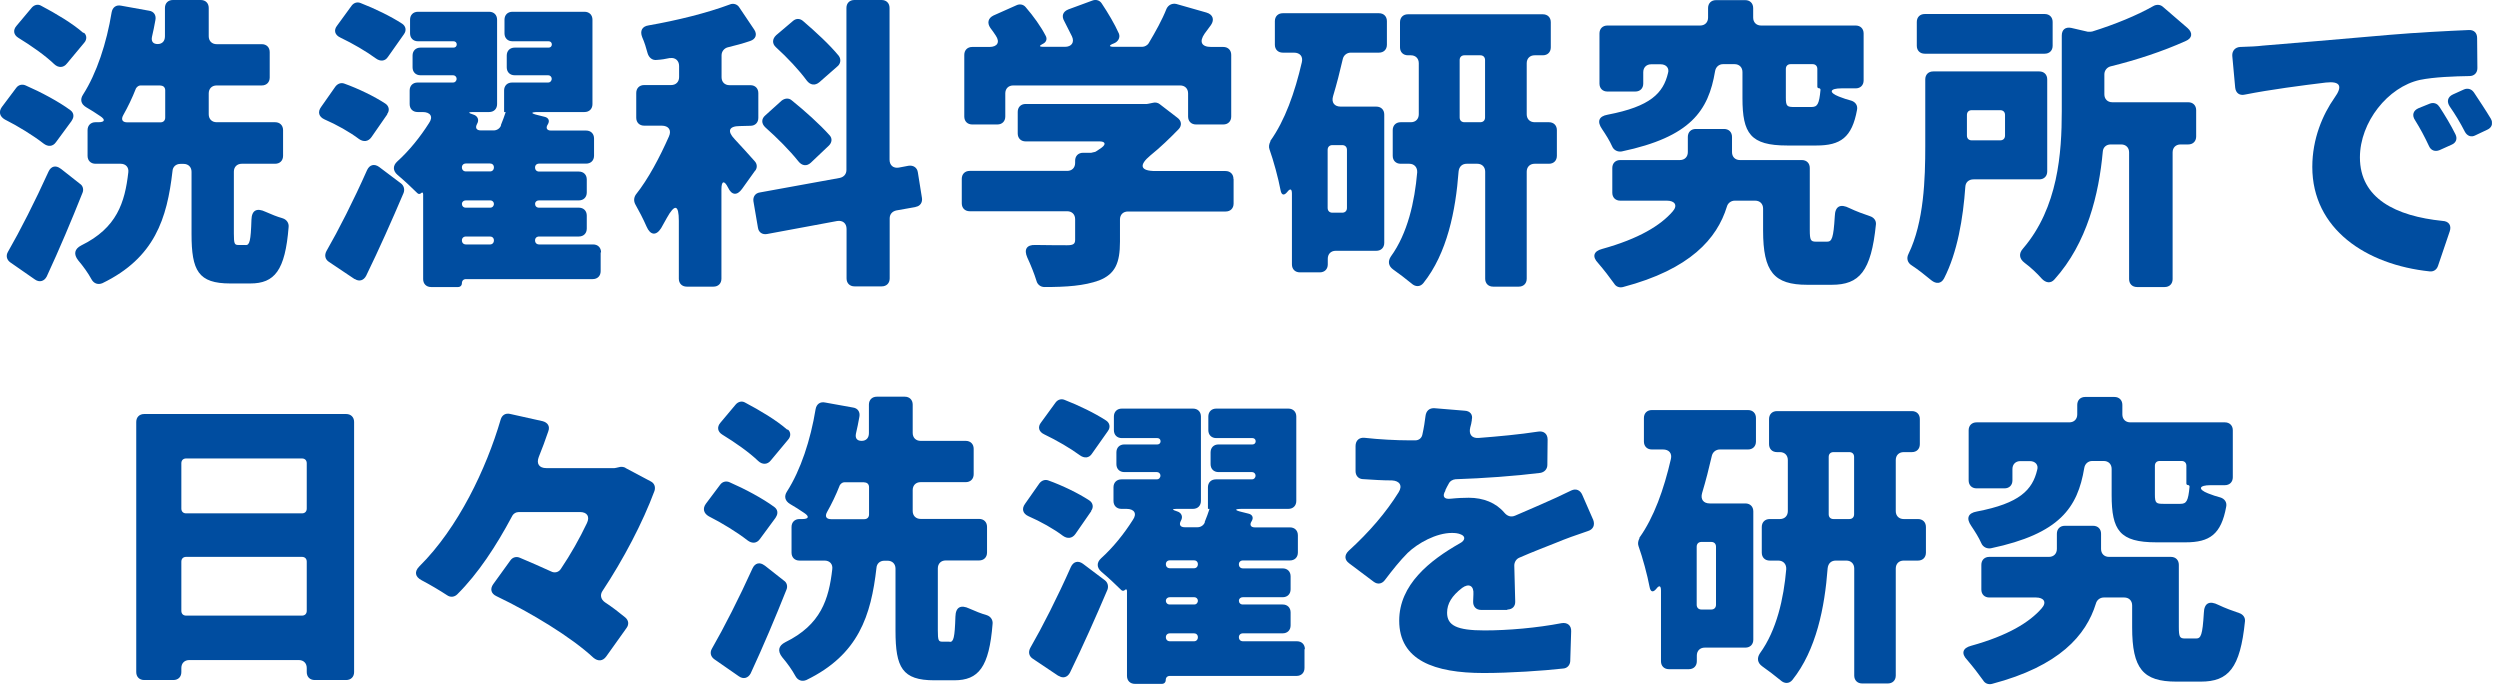 <svg width="189" height="52" viewBox="0 0 189 52" fill="none" xmlns="http://www.w3.org/2000/svg">
<g clip-path="url(#clip0_1_687)">
<path d="M5.43 9.12L4.23 10.75C3.99 11.09 3.63 11.11 3.29 10.85C2.52 10.25 1.39 9.55 0.36 9.03C-0.02 8.81 -0.12 8.45 0.14 8.09L1.22 6.65C1.39 6.41 1.68 6.34 1.94 6.46C3.09 6.96 4.44 7.68 5.32 8.33C5.58 8.52 5.63 8.83 5.42 9.12H5.43ZM4.59 12.75L6.05 13.9C6.27 14.04 6.34 14.33 6.24 14.57C5.4 16.68 4.49 18.84 3.53 20.91C3.34 21.27 2.98 21.37 2.64 21.13L0.77 19.83C0.51 19.64 0.43 19.33 0.6 19.04C1.51 17.46 2.66 15.2 3.67 12.97C3.86 12.56 4.22 12.47 4.58 12.75H4.59ZM6.34 2.47C6.58 2.66 6.58 3 6.36 3.24L5.06 4.8C4.8 5.14 4.41 5.14 4.1 4.85C3.4 4.18 2.37 3.46 1.39 2.86C1.03 2.64 0.96 2.28 1.25 1.95L2.4 0.58C2.59 0.36 2.88 0.29 3.12 0.44C4.22 1.02 5.47 1.76 6.29 2.48H6.34V2.47ZM18.58 18.53C18.87 18.53 18.96 18.22 19.01 16.61C19.03 15.89 19.42 15.7 20.07 16.01C20.5 16.2 20.96 16.39 21.39 16.51C21.68 16.61 21.85 16.87 21.82 17.16C21.56 20.45 20.76 21.43 18.92 21.43H17.41C14.99 21.43 14.48 20.47 14.48 17.69V12.99C14.48 12.63 14.24 12.39 13.88 12.39H13.64C13.3 12.39 13.06 12.61 13.04 12.94C12.63 16.52 11.7 19.49 7.74 21.41C7.4 21.55 7.09 21.43 6.92 21.12C6.66 20.64 6.3 20.14 5.91 19.68C5.55 19.22 5.62 18.82 6.15 18.55C8.84 17.23 9.44 15.31 9.7 13.03C9.75 12.65 9.51 12.38 9.12 12.38H7.22C6.86 12.38 6.62 12.14 6.62 11.78V9.84C6.62 9.48 6.86 9.24 7.22 9.24H7.44C7.92 9.24 7.99 9.05 7.58 8.78C7.22 8.54 6.86 8.3 6.52 8.11C6.11 7.87 6.04 7.51 6.28 7.15C7.31 5.54 8.06 3.26 8.44 0.93C8.51 0.55 8.78 0.35 9.16 0.43L11.27 0.81C11.63 0.86 11.82 1.15 11.75 1.51C11.68 1.94 11.58 2.37 11.49 2.78C11.42 3.12 11.56 3.33 11.92 3.33C12.26 3.33 12.47 3.11 12.47 2.75V0.6C12.47 0.24 12.71 0 13.07 0H15.18C15.54 0 15.78 0.24 15.78 0.6V2.74C15.78 3.1 16.02 3.34 16.38 3.34H19.79C20.15 3.34 20.39 3.58 20.39 3.94V5.86C20.39 6.22 20.15 6.46 19.79 6.46H16.38C16.02 6.46 15.78 6.7 15.78 7.06V8.64C15.78 9 16.02 9.24 16.38 9.24H20.8C21.16 9.24 21.4 9.48 21.4 9.84V11.78C21.4 12.14 21.16 12.38 20.8 12.38H18.28C17.92 12.38 17.68 12.62 17.68 12.98V17.66C17.68 18.43 17.73 18.52 18.02 18.52H18.57L18.58 18.53ZM12.13 6.46H10.62C10.48 6.46 10.36 6.56 10.28 6.68C9.99 7.42 9.66 8.1 9.32 8.7C9.13 9.04 9.25 9.25 9.63 9.25H12.13C12.35 9.25 12.49 9.11 12.49 8.89V6.83C12.49 6.61 12.35 6.47 12.13 6.47V6.46Z" fill="#004DA0"/>
<path d="M29.28 8.64L28.08 10.37C27.84 10.71 27.48 10.75 27.14 10.51C26.44 9.98 25.46 9.43 24.52 9.02C24.11 8.83 23.99 8.47 24.28 8.08L25.36 6.54C25.53 6.32 25.79 6.23 26.03 6.32C27.09 6.7 28.29 7.28 29.13 7.83C29.42 8.02 29.47 8.36 29.27 8.62L29.28 8.64ZM26.81 21.1L24.87 19.8C24.58 19.61 24.51 19.3 24.68 18.98C25.59 17.4 26.74 15.14 27.75 12.86C27.94 12.45 28.3 12.36 28.66 12.62L30.32 13.87C30.54 14.04 30.61 14.33 30.51 14.59C29.62 16.68 28.66 18.84 27.68 20.85C27.49 21.21 27.15 21.31 26.82 21.09L26.81 21.1ZM30.55 2.57L29.33 4.3C29.11 4.64 28.75 4.66 28.42 4.42C27.7 3.89 26.67 3.29 25.73 2.84C25.32 2.65 25.2 2.29 25.49 1.93L26.59 0.42C26.76 0.2 27.02 0.13 27.26 0.23C28.32 0.64 29.56 1.24 30.4 1.79C30.69 1.98 30.74 2.32 30.54 2.58L30.55 2.57ZM45.41 19.08V20.5C45.41 20.86 45.17 21.1 44.81 21.1H35.23C35.04 21.1 34.92 21.22 34.92 21.41C34.92 21.58 34.8 21.7 34.63 21.7H32.59C32.23 21.7 31.99 21.46 31.99 21.1V14.69C31.99 14.55 31.92 14.52 31.85 14.59C31.75 14.69 31.63 14.69 31.54 14.59C31.13 14.18 30.56 13.65 30.05 13.22C29.69 12.91 29.69 12.52 30.03 12.21C30.94 11.39 31.78 10.34 32.43 9.31C32.77 8.83 32.55 8.47 31.95 8.47H31.57C31.21 8.47 30.97 8.23 30.97 7.87V6.84C30.97 6.48 31.21 6.24 31.57 6.24H34.26C34.4 6.24 34.52 6.12 34.52 5.95C34.52 5.81 34.4 5.69 34.26 5.69H31.79C31.43 5.69 31.19 5.45 31.19 5.09V4.2C31.19 3.84 31.43 3.6 31.79 3.6H34.29C34.43 3.6 34.53 3.5 34.53 3.36C34.53 3.22 34.43 3.12 34.29 3.12H31.6C31.24 3.12 31 2.88 31 2.52V1.49C31 1.13 31.24 0.89 31.6 0.89H36.98C37.34 0.89 37.58 1.13 37.58 1.49V7.87C37.58 8.23 37.34 8.47 36.98 8.47H35.76C35.35 8.47 35.4 8.54 35.78 8.66C36.12 8.76 36.24 9.07 36.07 9.36C35.9 9.67 36.02 9.86 36.36 9.86H37.32C37.56 9.86 37.78 9.72 37.87 9.5V9.45C38.01 9.11 38.13 8.78 38.23 8.47H38.11V6.84C38.11 6.48 38.35 6.24 38.71 6.24H41.45C41.59 6.24 41.71 6.12 41.71 5.95C41.71 5.81 41.59 5.69 41.45 5.69H38.91C38.55 5.69 38.31 5.45 38.31 5.09V4.2C38.31 3.84 38.55 3.6 38.91 3.6H41.48C41.62 3.6 41.72 3.5 41.72 3.36C41.72 3.22 41.62 3.12 41.48 3.12H38.74C38.38 3.12 38.14 2.88 38.14 2.52V1.49C38.14 1.13 38.38 0.89 38.74 0.89H44.19C44.55 0.89 44.79 1.13 44.79 1.49V7.87C44.79 8.23 44.55 8.47 44.19 8.47H40.71C40.09 8.47 40.09 8.57 40.69 8.71L41.17 8.83C41.48 8.9 41.58 9.14 41.41 9.41C41.24 9.67 41.34 9.87 41.65 9.87H44.31C44.67 9.87 44.91 10.11 44.91 10.47V11.77C44.91 12.13 44.67 12.37 44.31 12.37H40.76C40.57 12.37 40.45 12.49 40.45 12.66C40.45 12.85 40.57 12.97 40.76 12.97H43.76C44.12 12.97 44.36 13.21 44.36 13.57V14.55C44.36 14.91 44.12 15.15 43.76 15.15H40.74C40.57 15.15 40.45 15.27 40.45 15.41C40.45 15.58 40.57 15.7 40.74 15.7H43.76C44.12 15.7 44.36 15.94 44.36 16.3V17.28C44.36 17.64 44.12 17.88 43.76 17.88H40.76C40.57 17.88 40.45 18 40.45 18.17C40.45 18.36 40.57 18.48 40.76 18.48H44.84C45.2 18.48 45.44 18.72 45.44 19.08H45.41ZM37.34 12.65C37.34 12.48 37.22 12.36 37.05 12.36H35.23C35.04 12.36 34.92 12.48 34.92 12.65C34.92 12.84 35.04 12.96 35.23 12.96H37.05C37.22 12.96 37.34 12.84 37.34 12.65ZM37.34 15.41C37.34 15.27 37.22 15.15 37.08 15.15H35.21C35.04 15.15 34.92 15.27 34.92 15.41C34.92 15.58 35.04 15.7 35.21 15.7H37.08C37.22 15.7 37.34 15.58 37.34 15.41ZM34.92 18.17C34.92 18.36 35.04 18.48 35.23 18.48H37.05C37.22 18.48 37.34 18.36 37.34 18.17C37.34 18 37.22 17.88 37.05 17.88H35.23C35.04 17.88 34.92 18 34.92 18.17Z" fill="#004DA0"/>
<path d="M57.08 12.91L56.1 14.28C55.72 14.81 55.31 14.76 55.04 14.18C54.75 13.6 54.54 13.68 54.54 14.3V21.07C54.54 21.43 54.3 21.67 53.94 21.67H51.92C51.56 21.67 51.32 21.43 51.32 21.07V16.7C51.32 15.45 51.01 15.4 50.41 16.48L49.98 17.25C49.6 17.85 49.16 17.78 48.88 17.13C48.62 16.53 48.3 15.93 48.02 15.43C47.9 15.19 47.92 14.93 48.07 14.71C49.01 13.53 49.87 11.9 50.57 10.32C50.79 9.84 50.55 9.5 50.02 9.5H48.7C48.34 9.5 48.1 9.26 48.1 8.9V7.03C48.1 6.67 48.34 6.43 48.7 6.43H50.74C51.1 6.43 51.34 6.19 51.34 5.83V4.99C51.34 4.58 51.05 4.34 50.67 4.39H50.62C50.31 4.46 50 4.51 49.66 4.53C49.32 4.58 49.06 4.36 48.96 4.03C48.86 3.65 48.72 3.19 48.55 2.81C48.36 2.33 48.55 1.99 49.03 1.92C51.21 1.54 53.45 0.98 55.17 0.34C55.43 0.22 55.75 0.32 55.89 0.56L57.02 2.24C57.26 2.6 57.14 2.96 56.71 3.1C56.16 3.29 55.58 3.44 55.01 3.58C54.75 3.65 54.55 3.89 54.55 4.18V5.84C54.55 6.2 54.79 6.44 55.15 6.44H56.73C57.09 6.44 57.33 6.68 57.33 7.04V8.91C57.33 9.27 57.09 9.51 56.73 9.51L55.94 9.53C55.1 9.53 54.96 9.91 55.53 10.51C56.06 11.09 56.66 11.73 57.04 12.17C57.26 12.39 57.26 12.7 57.09 12.91H57.08ZM69.22 15.65L67.76 15.91C67.45 15.98 67.26 16.2 67.26 16.51V21.05C67.26 21.41 67.02 21.65 66.66 21.65H64.6C64.24 21.65 64 21.41 64 21.05V17.31C64 16.88 63.71 16.64 63.28 16.71L58 17.69C57.64 17.76 57.35 17.57 57.3 17.21L56.96 15.22C56.91 14.88 57.1 14.6 57.44 14.55L63.49 13.45C63.8 13.38 63.99 13.16 63.99 12.85V0.6C63.99 0.24 64.23 0 64.59 0H66.65C67.01 0 67.25 0.24 67.25 0.6V12.07C67.25 12.5 67.54 12.74 67.95 12.67L68.69 12.53C69.05 12.48 69.34 12.67 69.39 13.03L69.7 14.97C69.75 15.31 69.56 15.59 69.22 15.64V15.65ZM57.87 8.71L59.09 7.61C59.33 7.42 59.64 7.39 59.86 7.59C60.84 8.38 61.97 9.39 62.72 10.23C62.94 10.47 62.89 10.78 62.67 11L61.3 12.3C60.99 12.59 60.63 12.54 60.36 12.2C59.71 11.38 58.75 10.42 57.86 9.63C57.55 9.34 57.55 8.98 57.86 8.72L57.87 8.71ZM63.34 4.99L61.95 6.21C61.61 6.5 61.25 6.43 60.99 6.09C60.41 5.3 59.53 4.36 58.66 3.57C58.37 3.31 58.37 2.95 58.68 2.66L59.93 1.6C60.17 1.38 60.46 1.38 60.7 1.58C61.66 2.4 62.74 3.4 63.41 4.22C63.6 4.48 63.55 4.8 63.34 4.99Z" fill="#004DA0"/>
<path d="M93.26 13.54V15.39C93.26 15.75 93.02 15.99 92.66 15.99H85.27C84.91 15.99 84.67 16.23 84.67 16.59V18.27C84.67 19.88 84.31 20.72 83.09 21.2C81.96 21.61 80.62 21.7 78.96 21.7C78.67 21.7 78.43 21.51 78.36 21.24C78.19 20.69 77.93 20.04 77.66 19.46C77.4 18.86 77.61 18.5 78.26 18.52C79.32 18.54 80.35 18.54 80.68 18.54C81.14 18.54 81.28 18.44 81.28 18.13V16.57C81.28 16.21 81.04 15.97 80.68 15.97H73.31C72.95 15.97 72.71 15.73 72.71 15.37V13.52C72.71 13.16 72.95 12.92 73.31 12.92H80.68C81.04 12.92 81.28 12.68 81.28 12.32V12.15C81.28 11.79 81.52 11.55 81.88 11.55H82.48C82.48 11.55 82.55 11.55 82.58 11.53L82.8 11.48C82.8 11.48 82.9 11.43 82.92 11.41L83.3 11.15C83.64 10.89 83.54 10.69 83.13 10.69H77.54C77.18 10.69 76.94 10.45 76.94 10.09V8.46C76.94 8.1 77.18 7.86 77.54 7.86H86.71L86.83 7.84L87.17 7.77C87.34 7.72 87.55 7.77 87.67 7.87L89.01 8.9C89.32 9.12 89.37 9.48 89.11 9.76C88.46 10.43 87.74 11.13 86.97 11.75C86.08 12.49 86.2 12.93 87.35 12.93H92.65C93.01 12.93 93.25 13.17 93.25 13.53L93.26 13.54ZM76 7.06V8.81C76 9.17 75.76 9.41 75.4 9.41H73.5C73.14 9.41 72.9 9.17 72.9 8.81V4.15C72.9 3.79 73.14 3.55 73.5 3.55H74.8C75.4 3.55 75.62 3.19 75.28 2.69C75.16 2.5 75.02 2.31 74.87 2.11C74.61 1.73 74.7 1.37 75.11 1.17L76.84 0.4C77.08 0.28 77.37 0.33 77.54 0.54C78.12 1.21 78.69 2 79.05 2.7C79.19 2.94 79.1 3.2 78.83 3.32C78.54 3.46 78.57 3.54 78.85 3.54H80.51C81.01 3.54 81.25 3.2 81.04 2.75L80.46 1.6C80.24 1.22 80.34 0.88 80.77 0.71L82.59 0.04C82.85 -0.06 83.14 0.02 83.29 0.26C83.77 0.98 84.27 1.82 84.59 2.54C84.71 2.85 84.52 3.16 84.21 3.28C83.83 3.42 83.8 3.54 84.21 3.54H86.35C86.54 3.54 86.76 3.42 86.85 3.25C87.35 2.41 87.86 1.5 88.19 0.66C88.33 0.37 88.62 0.23 88.93 0.3L91.21 0.95C91.69 1.09 91.83 1.48 91.55 1.89L91.07 2.54C90.64 3.16 90.83 3.55 91.57 3.55H92.48C92.84 3.55 93.08 3.79 93.08 4.15V8.81C93.08 9.17 92.84 9.41 92.48 9.41H90.42C90.06 9.41 89.82 9.17 89.82 8.81V7.06C89.82 6.7 89.58 6.46 89.22 6.46H76.6C76.24 6.46 76 6.7 76 7.06Z" fill="#004DA0"/>
<path d="M104.23 3.98H102.12C101.83 3.98 101.59 4.17 101.52 4.44C101.3 5.4 101.06 6.34 100.78 7.27C100.64 7.75 100.88 8.06 101.36 8.06H104.05C104.41 8.06 104.65 8.3 104.65 8.66V18.36C104.65 18.72 104.41 18.96 104.05 18.96H100.98C100.62 18.96 100.38 19.2 100.38 19.56V19.99C100.38 20.35 100.14 20.59 99.78 20.59H98.27C97.91 20.59 97.67 20.35 97.67 19.99V14.64C97.67 14.26 97.53 14.23 97.31 14.52C97.07 14.81 96.88 14.76 96.81 14.38C96.64 13.47 96.28 12.15 95.97 11.28C95.9 11.09 95.95 10.87 96.04 10.7V10.65C97.14 9.11 97.89 7 98.42 4.7C98.52 4.27 98.28 3.98 97.82 3.98H96.98C96.62 3.98 96.38 3.74 96.38 3.38V1.6C96.38 1.24 96.62 1 96.98 1H104.25C104.61 1 104.85 1.24 104.85 1.6V3.38C104.85 3.74 104.61 3.98 104.25 3.98H104.23ZM101.83 15.72V11.33C101.83 11.11 101.69 10.97 101.47 10.97H100.73C100.51 10.97 100.37 11.11 100.37 11.33V15.72C100.37 15.94 100.51 16.08 100.73 16.08H101.47C101.69 16.08 101.83 15.94 101.83 15.72ZM117.7 9.84V11.78C117.7 12.14 117.46 12.38 117.1 12.38H116.02C115.66 12.38 115.42 12.62 115.42 12.98V21.07C115.42 21.43 115.18 21.67 114.82 21.67H112.88C112.52 21.67 112.28 21.43 112.28 21.07V12.98C112.28 12.62 112.04 12.38 111.68 12.38H110.89C110.53 12.38 110.31 12.6 110.27 12.96C110.05 15.91 109.41 19.15 107.6 21.41C107.36 21.7 107 21.7 106.71 21.43C106.3 21.09 105.77 20.69 105.32 20.37C104.96 20.11 104.91 19.75 105.15 19.39C106.42 17.64 106.95 15.24 107.14 13.03C107.16 12.65 106.92 12.38 106.54 12.38H105.89C105.53 12.38 105.29 12.14 105.29 11.78V9.84C105.29 9.48 105.53 9.24 105.89 9.24H106.66C107.02 9.24 107.26 9 107.26 8.64V4.78C107.26 4.42 107.02 4.18 106.66 4.18H106.44C106.08 4.18 105.84 3.94 105.84 3.58V1.68C105.84 1.32 106.08 1.08 106.44 1.08H116.64C117 1.08 117.24 1.32 117.24 1.68V3.58C117.24 3.94 117 4.18 116.64 4.18H116.02C115.66 4.18 115.42 4.42 115.42 4.78V8.64C115.42 9 115.66 9.24 116.02 9.24H117.1C117.46 9.24 117.7 9.48 117.7 9.84ZM110.71 9.24H111.91C112.13 9.24 112.27 9.1 112.27 8.88V4.54C112.27 4.32 112.13 4.18 111.91 4.18H110.71C110.49 4.18 110.35 4.32 110.35 4.54V8.88C110.35 9.1 110.49 9.24 110.71 9.24Z" fill="#004DA0"/>
<path d="M138.13 18.27C138.49 18.27 138.61 18.01 138.71 16.35C138.73 15.58 139.14 15.39 139.81 15.73C140.31 15.97 140.91 16.19 141.39 16.35C141.68 16.45 141.85 16.69 141.82 16.97C141.46 20.52 140.57 21.53 138.48 21.53H136.63C134.11 21.53 133.29 20.55 133.29 17.43V15.77C133.29 15.41 133.05 15.17 132.69 15.17H131.15C130.86 15.17 130.62 15.36 130.55 15.63C129.81 18.03 127.79 20.36 122.7 21.7C122.44 21.77 122.17 21.68 122.03 21.44C121.69 20.96 121.24 20.38 120.81 19.88C120.35 19.4 120.47 18.99 121.12 18.82C123.9 18.05 125.54 17.04 126.45 15.99C126.86 15.53 126.62 15.17 126.02 15.17H122.49C122.13 15.17 121.89 14.93 121.89 14.57V12.7C121.89 12.34 122.13 12.1 122.49 12.1H127C127.36 12.1 127.6 11.86 127.6 11.5V10.35C127.6 9.99 127.84 9.75 128.2 9.75H130.34C130.7 9.75 130.94 9.99 130.94 10.35V11.5C130.94 11.86 131.18 12.1 131.54 12.1H136.22C136.58 12.1 136.82 12.34 136.82 12.7V17.38C136.82 18.17 136.89 18.27 137.3 18.27H138.12H138.13ZM131.12 4.85H130.26C129.95 4.85 129.71 5.07 129.66 5.38C129.16 8.38 127.81 10.35 122.6 11.45C122.29 11.5 122 11.35 121.88 11.07C121.69 10.64 121.4 10.18 121.11 9.75C120.73 9.2 120.85 8.79 121.54 8.67C124.78 8.05 125.74 7.04 126.1 5.53C126.22 5.15 125.96 4.86 125.55 4.86H124.83C124.47 4.86 124.23 5.1 124.23 5.46V6.32C124.23 6.68 123.99 6.92 123.63 6.92H121.52C121.16 6.92 120.92 6.68 120.92 6.32V2.53C120.92 2.17 121.16 1.93 121.52 1.93H128.53C128.89 1.93 129.13 1.69 129.13 1.33V0.61C129.13 0.25 129.37 0.01 129.73 0.01H131.94C132.3 0.01 132.54 0.25 132.54 0.61V1.33C132.54 1.69 132.78 1.93 133.14 1.93H140.29C140.65 1.93 140.89 2.17 140.89 2.53V6.08C140.89 6.44 140.65 6.68 140.29 6.68H139.21C138.32 6.68 138.23 6.99 139.02 7.3C139.33 7.42 139.67 7.54 139.96 7.61C140.27 7.71 140.46 7.97 140.39 8.31C140.01 10.4 139.14 11 137.32 11H135.11C132.33 11 131.73 10.09 131.73 7.42V5.45C131.73 5.09 131.49 4.85 131.13 4.85H131.12ZM137.51 6.67C137.44 6.67 137.39 6.62 137.39 6.55V5.21C137.39 4.99 137.25 4.85 137.03 4.85H135.37C135.15 4.85 135.01 4.99 135.01 5.21V7.39C135.01 8.04 135.11 8.09 135.66 8.09H136.93C137.39 8.09 137.53 7.9 137.63 6.79C137.63 6.72 137.58 6.67 137.51 6.67Z" fill="#004DA0"/>
<path d="M154.17 13.56H149.2C148.84 13.56 148.6 13.78 148.58 14.11C148.41 16.51 147.98 19.08 146.97 21.05C146.75 21.46 146.37 21.48 146.01 21.19C145.55 20.81 145 20.37 144.52 20.06C144.21 19.87 144.11 19.53 144.28 19.2C145.46 16.78 145.55 13.49 145.55 11.04V6C145.55 5.64 145.79 5.4 146.15 5.4H154.17C154.53 5.4 154.77 5.64 154.77 6V12.96C154.77 13.32 154.53 13.56 154.17 13.56ZM155.18 1.66V3.46C155.18 3.82 154.94 4.06 154.58 4.06H145.51C145.15 4.06 144.91 3.82 144.91 3.46V1.66C144.91 1.3 145.15 1.06 145.51 1.06H154.58C154.94 1.06 155.18 1.3 155.18 1.66ZM151.22 8.33H149.06C148.84 8.33 148.7 8.47 148.7 8.69V10.25C148.7 10.47 148.84 10.61 149.06 10.61H151.22C151.44 10.61 151.58 10.47 151.58 10.25V8.69C151.58 8.47 151.44 8.33 151.22 8.33ZM159.09 5.62V7.13C159.09 7.49 159.33 7.73 159.69 7.73H165.43C165.79 7.73 166.03 7.97 166.03 8.33V10.32C166.03 10.68 165.79 10.92 165.43 10.92H164.85C164.49 10.92 164.25 11.16 164.25 11.52V21.1C164.25 21.46 164.01 21.7 163.65 21.7H161.56C161.2 21.7 160.96 21.46 160.96 21.1V11.52C160.96 11.16 160.72 10.92 160.36 10.92H159.57C159.23 10.92 158.99 11.14 158.97 11.47C158.68 14.66 157.79 18.38 155.32 21.12C155.03 21.46 154.65 21.38 154.36 21.07C154 20.66 153.52 20.21 153.06 19.87C152.65 19.56 152.6 19.17 152.94 18.79C155.6 15.69 155.87 11.54 155.87 8.4V2.69C155.87 2.23 156.16 2.02 156.59 2.11L157.84 2.4H157.94C158.01 2.4 158.11 2.4 158.18 2.38C159.88 1.85 161.56 1.16 162.79 0.46C163.03 0.32 163.32 0.34 163.51 0.51L165.38 2.12C165.79 2.48 165.74 2.89 165.24 3.1C163.49 3.89 161.5 4.54 159.55 5.02C159.29 5.09 159.09 5.33 159.09 5.62Z" fill="#004DA0"/>
<path d="M169.37 3.55C170.07 3.53 170.69 3.5 171.05 3.45C173.16 3.28 176.57 2.99 180.7 2.63C182.69 2.46 185.02 2.34 186.65 2.27C187.03 2.25 187.27 2.49 187.27 2.87L187.29 5.15C187.29 5.51 187.05 5.75 186.69 5.75C185.54 5.77 184.03 5.82 182.95 6.04C180.53 6.57 178.41 9.23 178.41 11.9C178.41 15 181.12 16.34 184.65 16.7C185.13 16.72 185.35 17.04 185.2 17.49L184.31 20.11C184.21 20.4 183.97 20.54 183.71 20.52C178.86 20.02 174.81 17.3 174.81 12.62C174.81 10.48 175.6 8.66 176.49 7.39C177.11 6.53 176.95 6.12 175.84 6.24C174.02 6.46 171.64 6.77 169.72 7.15C169.31 7.25 169.02 7.03 168.98 6.62L168.76 4.22C168.74 3.84 168.98 3.57 169.36 3.55H169.37ZM184.41 8.06C184.82 8.68 185.3 9.48 185.63 10.15C185.8 10.49 185.68 10.8 185.34 10.94L184.43 11.35C184.09 11.49 183.78 11.37 183.64 11.06C183.28 10.29 182.97 9.72 182.58 9.09C182.32 8.71 182.44 8.35 182.84 8.18L183.68 7.84C183.97 7.72 184.26 7.82 184.4 8.06H184.41ZM187.01 6.96C187.42 7.58 187.92 8.33 188.31 8.98C188.5 9.32 188.38 9.65 188.05 9.8L187.14 10.23C186.83 10.4 186.52 10.28 186.35 9.97C185.97 9.23 185.63 8.67 185.2 8.05C184.96 7.69 185.03 7.33 185.44 7.14L186.28 6.76C186.57 6.64 186.86 6.74 187.02 6.98L187.01 6.96Z" fill="#004DA0"/>
<path d="M10.9 31.3H26.17C26.53 31.3 26.77 31.54 26.77 31.9V50.81C26.77 51.17 26.53 51.41 26.17 51.41H23.79C23.43 51.41 23.19 51.17 23.19 50.81V50.5C23.19 50.14 22.95 49.9 22.59 49.9H14.31C13.95 49.9 13.71 50.14 13.71 50.5V50.81C13.71 51.17 13.47 51.41 13.11 51.41H10.9C10.54 51.41 10.3 51.17 10.3 50.81V31.9C10.3 31.54 10.54 31.3 10.9 31.3ZM22.83 34.66H14.07C13.85 34.66 13.71 34.8 13.71 35.02V38.45C13.71 38.67 13.85 38.81 14.07 38.81H22.83C23.05 38.81 23.19 38.67 23.19 38.45V35.02C23.19 34.8 23.05 34.66 22.83 34.66ZM14.07 46.54H22.83C23.05 46.54 23.19 46.4 23.19 46.18V42.46C23.19 42.24 23.05 42.1 22.83 42.1H14.07C13.85 42.1 13.71 42.24 13.71 42.46V46.18C13.71 46.4 13.85 46.54 14.07 46.54Z" fill="#004DA0"/>
<path d="M47.29 35.38L49.19 36.39C49.48 36.53 49.57 36.82 49.48 37.11C48.59 39.51 47.13 42.29 45.54 44.69C45.35 44.98 45.42 45.31 45.73 45.53C46.31 45.91 46.83 46.32 47.27 46.68C47.53 46.9 47.56 47.21 47.37 47.47L45.83 49.63C45.57 49.99 45.21 50.01 44.87 49.73C43.17 48.15 40.14 46.32 37.53 45.07C37.12 44.88 37.03 44.52 37.29 44.16L38.59 42.36C38.76 42.12 39.05 42.05 39.31 42.17C40.05 42.48 40.87 42.84 41.66 43.2C41.92 43.34 42.24 43.27 42.4 43.01C43.14 41.91 43.82 40.71 44.37 39.55C44.61 39.05 44.39 38.71 43.84 38.71H39.23C39.01 38.71 38.8 38.83 38.7 39.05C37.52 41.26 36.16 43.35 34.57 44.93C34.35 45.15 34.04 45.17 33.8 45C33.25 44.64 32.53 44.21 31.88 43.87C31.38 43.61 31.3 43.22 31.71 42.81C34.64 39.91 36.77 35.42 37.85 31.72C37.95 31.38 38.21 31.22 38.55 31.29L41.02 31.84C41.4 31.94 41.6 32.22 41.45 32.61C41.23 33.26 40.99 33.91 40.73 34.55C40.54 35.05 40.75 35.39 41.31 35.39H46.45L46.57 35.37L46.88 35.3C47 35.28 47.17 35.3 47.29 35.37V35.38Z" fill="#004DA0"/>
<path d="M58.65 39.12L57.45 40.75C57.21 41.09 56.85 41.11 56.51 40.85C55.74 40.25 54.61 39.55 53.58 39.03C53.2 38.81 53.1 38.45 53.36 38.09L54.44 36.65C54.61 36.41 54.9 36.34 55.16 36.46C56.31 36.96 57.66 37.68 58.54 38.33C58.8 38.52 58.85 38.83 58.64 39.12H58.65ZM57.81 42.75L59.27 43.9C59.49 44.04 59.56 44.33 59.46 44.57C58.62 46.68 57.71 48.84 56.75 50.91C56.56 51.27 56.2 51.37 55.86 51.13L53.99 49.83C53.73 49.64 53.65 49.33 53.82 49.04C54.73 47.46 55.88 45.2 56.89 42.97C57.08 42.56 57.44 42.47 57.8 42.75H57.81ZM59.56 32.47C59.8 32.66 59.8 33 59.58 33.24L58.28 34.8C58.02 35.14 57.63 35.14 57.32 34.85C56.62 34.18 55.59 33.46 54.61 32.86C54.25 32.64 54.18 32.28 54.47 31.95L55.62 30.58C55.81 30.36 56.1 30.29 56.34 30.44C57.44 31.02 58.69 31.76 59.51 32.48H59.56V32.47ZM71.8 48.53C72.09 48.53 72.18 48.22 72.23 46.61C72.25 45.89 72.64 45.7 73.29 46.01C73.72 46.2 74.18 46.39 74.61 46.51C74.9 46.61 75.07 46.87 75.04 47.16C74.78 50.45 73.98 51.43 72.14 51.43H70.63C68.21 51.43 67.7 50.47 67.7 47.69V42.99C67.7 42.63 67.46 42.39 67.1 42.39H66.86C66.52 42.39 66.28 42.61 66.26 42.94C65.85 46.52 64.92 49.49 60.96 51.41C60.62 51.55 60.31 51.43 60.14 51.12C59.88 50.64 59.52 50.14 59.13 49.68C58.77 49.22 58.84 48.82 59.37 48.55C62.06 47.23 62.66 45.31 62.92 43.03C62.97 42.65 62.73 42.38 62.34 42.38H60.44C60.08 42.38 59.84 42.14 59.84 41.78V39.84C59.84 39.48 60.08 39.24 60.44 39.24H60.66C61.14 39.24 61.21 39.05 60.8 38.78C60.44 38.54 60.08 38.3 59.74 38.11C59.33 37.87 59.26 37.51 59.5 37.15C60.53 35.54 61.28 33.26 61.66 30.93C61.73 30.55 62 30.35 62.38 30.43L64.49 30.81C64.85 30.86 65.04 31.15 64.97 31.51C64.9 31.94 64.8 32.37 64.71 32.78C64.64 33.12 64.78 33.33 65.14 33.33C65.48 33.33 65.69 33.11 65.69 32.75V30.59C65.69 30.23 65.93 29.99 66.29 29.99H68.4C68.76 29.99 69 30.23 69 30.59V32.73C69 33.09 69.24 33.33 69.6 33.33H73.01C73.37 33.33 73.61 33.57 73.61 33.93V35.85C73.61 36.21 73.37 36.45 73.01 36.45H69.6C69.24 36.45 69 36.69 69 37.05V38.63C69 38.99 69.24 39.23 69.6 39.23H74.02C74.38 39.23 74.62 39.47 74.62 39.83V41.77C74.62 42.13 74.38 42.37 74.02 42.37H71.5C71.14 42.37 70.9 42.61 70.9 42.97V47.65C70.9 48.42 70.95 48.51 71.24 48.51H71.79L71.8 48.53ZM65.34 36.46H63.83C63.69 36.46 63.57 36.56 63.49 36.68C63.2 37.42 62.87 38.1 62.53 38.7C62.34 39.04 62.46 39.25 62.84 39.25H65.34C65.56 39.25 65.7 39.11 65.7 38.89V36.83C65.7 36.61 65.56 36.47 65.34 36.47V36.46Z" fill="#004DA0"/>
<path d="M82.5 38.64L81.3 40.37C81.06 40.71 80.7 40.75 80.36 40.51C79.66 39.98 78.68 39.43 77.74 39.02C77.33 38.83 77.21 38.47 77.5 38.08L78.58 36.54C78.75 36.32 79.01 36.23 79.25 36.32C80.31 36.7 81.51 37.28 82.35 37.83C82.64 38.02 82.69 38.36 82.49 38.62L82.5 38.64ZM80.02 51.1L78.08 49.8C77.79 49.61 77.72 49.3 77.89 48.98C78.8 47.4 79.95 45.14 80.96 42.86C81.15 42.45 81.51 42.36 81.87 42.62L83.53 43.87C83.75 44.04 83.82 44.33 83.72 44.59C82.83 46.68 81.87 48.84 80.89 50.85C80.7 51.21 80.36 51.31 80.03 51.09L80.02 51.1ZM83.77 32.57L82.55 34.3C82.33 34.64 81.97 34.66 81.64 34.42C80.92 33.89 79.89 33.29 78.95 32.84C78.54 32.65 78.42 32.29 78.71 31.93L79.81 30.42C79.98 30.2 80.24 30.13 80.48 30.23C81.54 30.64 82.78 31.24 83.62 31.79C83.91 31.98 83.96 32.32 83.76 32.58L83.77 32.57ZM98.62 49.08V50.5C98.62 50.86 98.38 51.1 98.02 51.1H88.44C88.25 51.1 88.13 51.22 88.13 51.41C88.13 51.58 88.01 51.7 87.84 51.7H85.8C85.44 51.7 85.2 51.46 85.2 51.1V44.69C85.2 44.55 85.13 44.52 85.06 44.59C84.96 44.69 84.84 44.69 84.75 44.59C84.34 44.18 83.77 43.65 83.26 43.22C82.9 42.91 82.9 42.52 83.24 42.21C84.15 41.39 84.99 40.34 85.64 39.31C85.98 38.83 85.76 38.47 85.16 38.47H84.78C84.42 38.47 84.18 38.23 84.18 37.87V36.84C84.18 36.48 84.42 36.24 84.78 36.24H87.47C87.61 36.24 87.73 36.12 87.73 35.95C87.73 35.81 87.61 35.69 87.47 35.69H85C84.64 35.69 84.4 35.45 84.4 35.09V34.2C84.4 33.84 84.64 33.6 85 33.6H87.5C87.64 33.6 87.74 33.5 87.74 33.36C87.74 33.22 87.64 33.12 87.5 33.12H84.81C84.45 33.12 84.21 32.88 84.21 32.52V31.49C84.21 31.13 84.45 30.89 84.81 30.89H90.19C90.55 30.89 90.79 31.13 90.79 31.49V37.87C90.79 38.23 90.55 38.47 90.19 38.47H88.97C88.56 38.47 88.61 38.54 88.99 38.66C89.33 38.76 89.45 39.07 89.28 39.36C89.11 39.67 89.23 39.86 89.57 39.86H90.53C90.77 39.86 90.99 39.72 91.08 39.5V39.45C91.22 39.11 91.34 38.78 91.44 38.47H91.32V36.84C91.32 36.48 91.56 36.24 91.92 36.24H94.66C94.8 36.24 94.92 36.12 94.92 35.95C94.92 35.81 94.8 35.69 94.66 35.69H92.12C91.76 35.69 91.52 35.45 91.52 35.09V34.2C91.52 33.84 91.76 33.6 92.12 33.6H94.69C94.83 33.6 94.93 33.5 94.93 33.36C94.93 33.22 94.83 33.12 94.69 33.12H91.95C91.59 33.12 91.35 32.88 91.35 32.52V31.49C91.35 31.13 91.59 30.89 91.95 30.89H97.4C97.76 30.89 98 31.13 98 31.49V37.87C98 38.23 97.76 38.47 97.4 38.47H93.92C93.3 38.47 93.3 38.57 93.9 38.71L94.38 38.83C94.69 38.9 94.79 39.14 94.62 39.41C94.45 39.67 94.55 39.87 94.86 39.87H97.52C97.88 39.87 98.12 40.11 98.12 40.47V41.77C98.12 42.13 97.88 42.37 97.52 42.37H93.97C93.78 42.37 93.66 42.49 93.66 42.66C93.66 42.85 93.78 42.97 93.97 42.97H96.97C97.33 42.97 97.57 43.21 97.57 43.57V44.55C97.57 44.91 97.33 45.15 96.97 45.15H93.95C93.78 45.15 93.66 45.27 93.66 45.41C93.66 45.58 93.78 45.7 93.95 45.7H96.97C97.33 45.7 97.57 45.94 97.57 46.3V47.28C97.57 47.64 97.33 47.88 96.97 47.88H93.97C93.78 47.88 93.66 48 93.66 48.17C93.66 48.36 93.78 48.48 93.97 48.48H98.05C98.41 48.48 98.65 48.72 98.65 49.08H98.62ZM90.56 42.65C90.56 42.48 90.44 42.36 90.27 42.36H88.45C88.26 42.36 88.14 42.48 88.14 42.65C88.14 42.84 88.26 42.96 88.45 42.96H90.27C90.44 42.96 90.56 42.84 90.56 42.65ZM90.56 45.41C90.56 45.27 90.44 45.15 90.3 45.15H88.43C88.26 45.15 88.14 45.27 88.14 45.41C88.14 45.58 88.26 45.7 88.43 45.7H90.3C90.44 45.7 90.56 45.58 90.56 45.41ZM88.14 48.17C88.14 48.36 88.26 48.48 88.45 48.48H90.27C90.44 48.48 90.56 48.36 90.56 48.17C90.56 48 90.44 47.88 90.27 47.88H88.45C88.26 47.88 88.14 48 88.14 48.17Z" fill="#004DA0"/>
<path d="M113.96 46.11H111.97C111.59 46.11 111.35 45.85 111.37 45.46C111.37 45.29 111.39 45.12 111.39 44.93C111.44 44.28 111.05 44.07 110.53 44.45C109.76 45.05 109.4 45.63 109.4 46.32C109.4 47.28 110.12 47.66 112.23 47.66C114.01 47.66 116.19 47.47 118.06 47.11C118.49 47.04 118.8 47.28 118.78 47.73L118.71 49.99C118.69 50.28 118.49 50.52 118.18 50.54C116.67 50.71 114.15 50.88 112.16 50.88C108.44 50.88 105.78 49.92 105.78 46.92C105.78 44.21 108.06 42.38 110.39 41.06C110.75 40.87 110.82 40.56 110.46 40.41C110.24 40.31 110 40.29 109.76 40.29C108.58 40.29 107.19 41.06 106.42 41.8C105.84 42.38 105.29 43.07 104.69 43.86C104.47 44.15 104.14 44.2 103.85 43.98L102 42.59C101.64 42.33 101.62 41.97 101.95 41.65C103.53 40.21 104.78 38.75 105.74 37.21C106.05 36.71 105.81 36.35 105.24 36.32C104.54 36.32 103.73 36.27 103.01 36.22C102.7 36.2 102.48 35.96 102.48 35.62V33.72C102.48 33.29 102.77 33.05 103.18 33.1C104.24 33.22 105.56 33.29 106.54 33.29H107C107.26 33.29 107.48 33.12 107.53 32.86C107.65 32.33 107.72 31.85 107.77 31.44C107.82 31.06 108.06 30.84 108.44 30.86L110.74 31.05C111.15 31.07 111.36 31.36 111.27 31.72V31.77C111.25 31.96 111.2 32.13 111.15 32.32C111.03 32.82 111.25 33.14 111.77 33.11C113.31 32.99 114.84 32.85 116.28 32.63C116.71 32.56 117 32.8 117 33.23L116.98 35.15C116.98 35.46 116.76 35.7 116.45 35.75C114.53 35.99 112.15 36.16 110.04 36.23C109.82 36.25 109.61 36.37 109.51 36.59C109.44 36.73 109.34 36.88 109.27 37.05V37.1C109.01 37.53 109.17 37.77 109.7 37.7C110.16 37.65 110.68 37.63 111.04 37.63C112.14 37.63 113.1 38.01 113.73 38.76C113.95 39.02 114.23 39.12 114.55 38.98C115.25 38.67 115.85 38.43 116.49 38.14C117.28 37.8 118.05 37.44 118.79 37.08C119.15 36.91 119.46 37.06 119.61 37.39L120.45 39.31C120.59 39.69 120.45 40.03 120.04 40.15C119.25 40.41 118.26 40.77 117.62 41.04C116.85 41.35 115.89 41.71 114.84 42.17C114.62 42.27 114.48 42.51 114.48 42.75L114.55 45.46C114.57 45.84 114.33 46.08 113.95 46.08L113.96 46.11Z" fill="#004DA0"/>
<path d="M132.13 33.98H130.02C129.73 33.98 129.49 34.17 129.42 34.44C129.2 35.4 128.96 36.34 128.68 37.27C128.54 37.75 128.78 38.06 129.26 38.06H131.95C132.31 38.06 132.55 38.3 132.55 38.66V48.36C132.55 48.72 132.31 48.96 131.95 48.96H128.88C128.52 48.96 128.28 49.2 128.28 49.56V49.99C128.28 50.35 128.04 50.59 127.68 50.59H126.17C125.81 50.59 125.57 50.35 125.57 49.99V44.64C125.57 44.26 125.43 44.23 125.21 44.52C124.97 44.81 124.78 44.76 124.71 44.38C124.54 43.47 124.18 42.15 123.87 41.28C123.8 41.09 123.85 40.87 123.94 40.7V40.65C125.04 39.11 125.79 37 126.32 34.7C126.42 34.27 126.18 33.98 125.72 33.98H124.88C124.52 33.98 124.28 33.74 124.28 33.38V31.6C124.28 31.24 124.52 31 124.88 31H132.15C132.51 31 132.75 31.24 132.75 31.6V33.38C132.75 33.74 132.51 33.98 132.15 33.98H132.13ZM129.73 45.72V41.33C129.73 41.11 129.59 40.97 129.37 40.97H128.63C128.41 40.97 128.27 41.11 128.27 41.33V45.72C128.27 45.94 128.41 46.08 128.63 46.08H129.37C129.59 46.08 129.73 45.94 129.73 45.72ZM145.6 39.84V41.78C145.6 42.14 145.36 42.38 145 42.38H143.92C143.56 42.38 143.32 42.62 143.32 42.98V51.07C143.32 51.43 143.08 51.67 142.72 51.67H140.78C140.42 51.67 140.18 51.43 140.18 51.07V42.98C140.18 42.62 139.94 42.38 139.58 42.38H138.79C138.43 42.38 138.21 42.6 138.17 42.96C137.95 45.91 137.31 49.15 135.5 51.41C135.26 51.7 134.9 51.7 134.61 51.43C134.2 51.09 133.67 50.69 133.22 50.37C132.86 50.11 132.81 49.75 133.05 49.39C134.32 47.64 134.85 45.24 135.04 43.03C135.06 42.65 134.82 42.38 134.44 42.38H133.79C133.43 42.38 133.19 42.14 133.19 41.78V39.84C133.19 39.48 133.43 39.24 133.79 39.24H134.56C134.92 39.24 135.16 39 135.16 38.64V34.78C135.16 34.42 134.92 34.18 134.56 34.18H134.34C133.98 34.18 133.74 33.94 133.74 33.58V31.68C133.74 31.32 133.98 31.08 134.34 31.08H144.54C144.9 31.08 145.14 31.32 145.14 31.68V33.58C145.14 33.94 144.9 34.18 144.54 34.18H143.92C143.56 34.18 143.32 34.42 143.32 34.78V38.64C143.32 39 143.56 39.24 143.92 39.24H145C145.36 39.24 145.6 39.48 145.6 39.84ZM138.61 39.24H139.81C140.03 39.24 140.17 39.1 140.17 38.88V34.54C140.17 34.32 140.03 34.18 139.81 34.18H138.61C138.39 34.18 138.25 34.32 138.25 34.54V38.88C138.25 39.1 138.39 39.24 138.61 39.24Z" fill="#004DA0"/>
<path d="M166.03 48.27C166.39 48.27 166.51 48.01 166.61 46.35C166.63 45.58 167.04 45.39 167.71 45.73C168.21 45.97 168.81 46.19 169.29 46.35C169.58 46.45 169.75 46.69 169.72 46.97C169.36 50.52 168.47 51.53 166.38 51.53H164.53C162.01 51.53 161.19 50.55 161.19 47.43V45.77C161.19 45.41 160.95 45.17 160.59 45.17H159.05C158.76 45.17 158.52 45.36 158.45 45.63C157.71 48.03 155.69 50.36 150.6 51.7C150.34 51.77 150.07 51.68 149.93 51.44C149.59 50.96 149.14 50.38 148.71 49.88C148.25 49.4 148.37 48.99 149.02 48.82C151.8 48.05 153.44 47.04 154.35 45.99C154.76 45.53 154.52 45.17 153.92 45.17H150.39C150.03 45.17 149.79 44.93 149.79 44.57V42.7C149.79 42.34 150.03 42.1 150.39 42.1H154.9C155.26 42.1 155.5 41.86 155.5 41.5V40.35C155.5 39.99 155.74 39.75 156.1 39.75H158.24C158.6 39.75 158.84 39.99 158.84 40.35V41.5C158.84 41.86 159.08 42.1 159.44 42.1H164.12C164.48 42.1 164.72 42.34 164.72 42.7V47.38C164.72 48.17 164.79 48.27 165.2 48.27H166.02H166.03ZM159.03 34.85H158.17C157.86 34.85 157.62 35.07 157.57 35.38C157.07 38.38 155.72 40.35 150.51 41.45C150.2 41.5 149.91 41.35 149.79 41.07C149.6 40.64 149.31 40.18 149.02 39.75C148.64 39.2 148.76 38.79 149.45 38.67C152.69 38.05 153.65 37.04 154.01 35.53C154.13 35.15 153.87 34.86 153.46 34.86H152.74C152.38 34.86 152.14 35.1 152.14 35.46V36.32C152.14 36.68 151.9 36.92 151.54 36.92H149.43C149.07 36.92 148.83 36.68 148.83 36.32V32.53C148.83 32.17 149.07 31.93 149.43 31.93H156.44C156.8 31.93 157.04 31.69 157.04 31.33V30.61C157.04 30.25 157.28 30.01 157.64 30.01H159.85C160.21 30.01 160.45 30.25 160.45 30.61V31.33C160.45 31.69 160.69 31.93 161.05 31.93H168.2C168.56 31.93 168.8 32.17 168.8 32.53V36.08C168.8 36.44 168.56 36.68 168.2 36.68H167.12C166.23 36.68 166.14 36.99 166.93 37.3C167.24 37.42 167.58 37.54 167.87 37.61C168.18 37.71 168.37 37.97 168.3 38.31C167.92 40.4 167.05 41 165.23 41H163.02C160.24 41 159.64 40.09 159.64 37.42V35.45C159.64 35.09 159.4 34.85 159.04 34.85H159.03ZM165.41 36.67C165.34 36.67 165.29 36.62 165.29 36.55V35.21C165.29 34.99 165.15 34.85 164.93 34.85H163.27C163.05 34.85 162.91 34.99 162.91 35.21V37.39C162.91 38.04 163.01 38.09 163.56 38.09H164.83C165.29 38.09 165.43 37.9 165.53 36.79C165.53 36.72 165.48 36.67 165.41 36.67Z" fill="#004DA0"/>
</g>
<defs>
<clipPath id="clip0_1_687">
<rect width="188.39" height="51.72" fill="white"/>
</clipPath>
</defs>
</svg>
